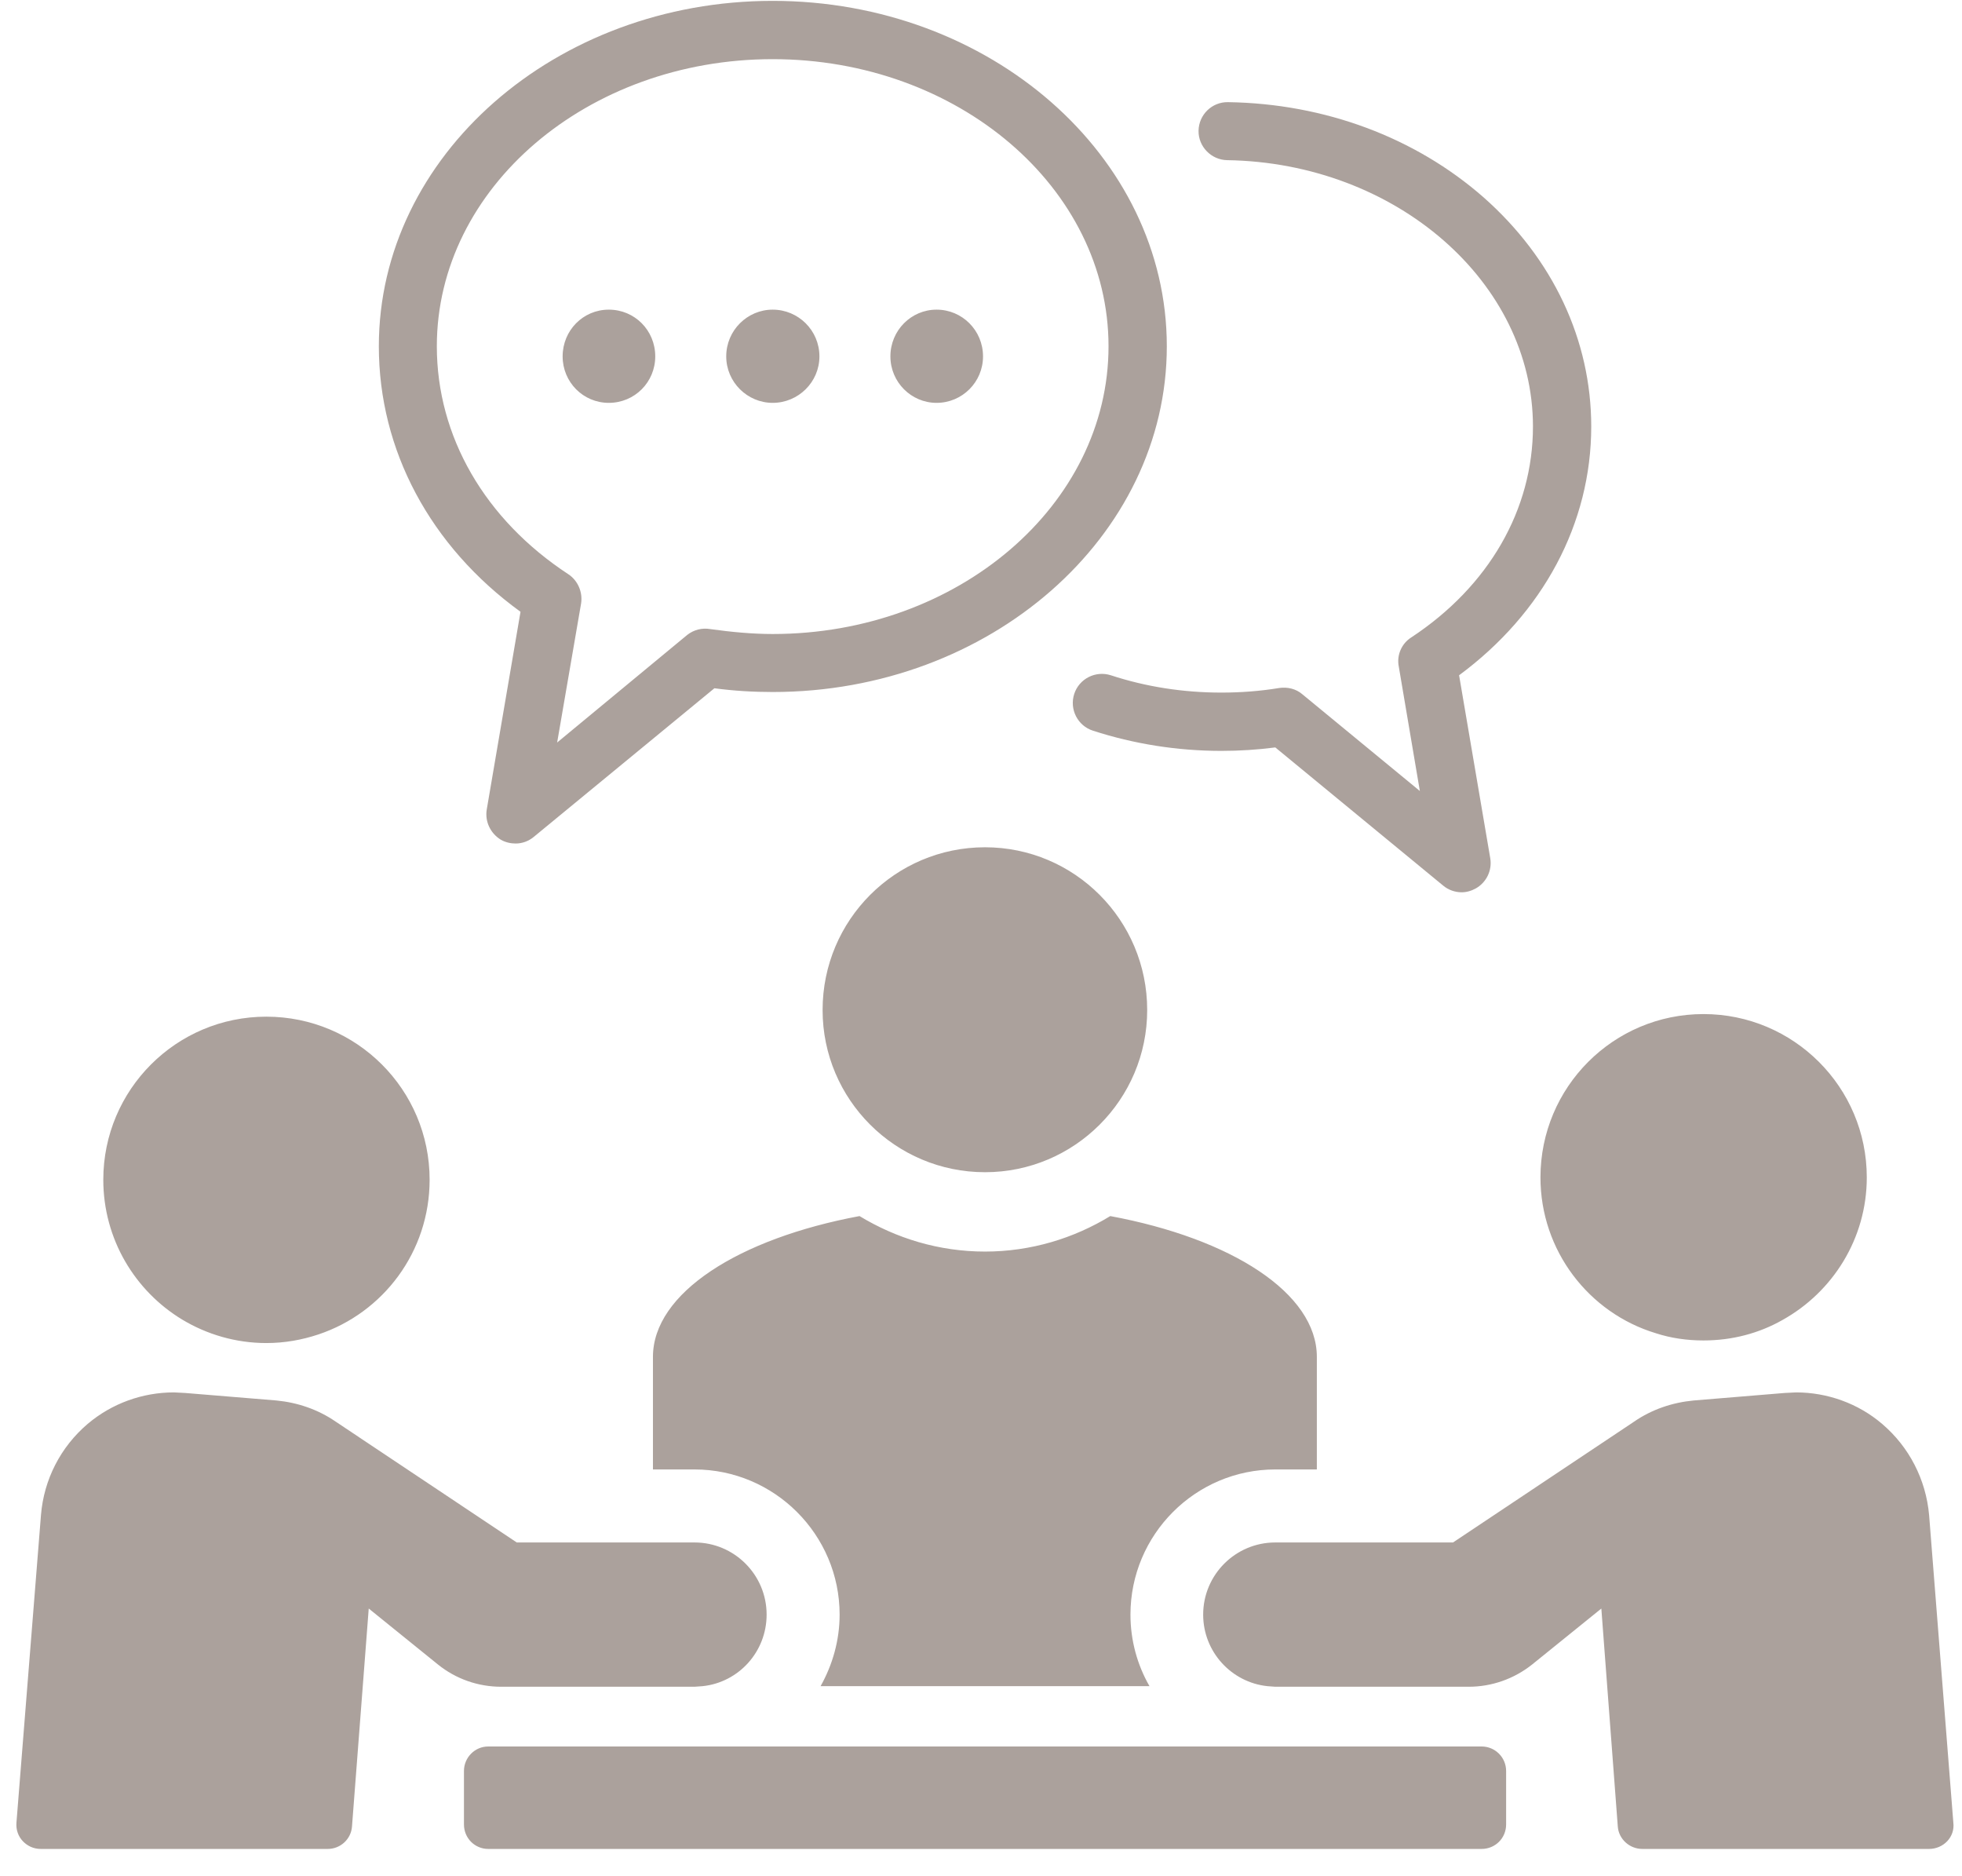 <?xml version="1.0" encoding="UTF-8"?>
<svg xmlns="http://www.w3.org/2000/svg" width="68" height="65">
  <path fill-rule="evenodd" fill="#ABA19C" d="M67.49 63.8c-.16.17-.39.27-.63.27h-9.94c-.44 0-.82-.34-.85-.78l-.57-7.55-2.4 1.94c-.63.5-1.4.77-2.2.77h-6.7l-.27-.02c-1.25-.13-2.23-1.19-2.23-2.48 0-1.38 1.12-2.5 2.5-2.5h6.16l6.28-4.19c.61-.42 1.32-.66 2.06-.73l3.15-.26.4-.02c1.08 0 2.15.38 2.98 1.09.94.8 1.52 1.93 1.63 3.16l.84 10.66c.03.24-.05.47-.21.64zm-5.71-18.06c-.81.46-1.74.71-2.74.71-.57 0-1.13-.08-1.65-.25-2.32-.7-4-2.86-4-5.4 0-3.13 2.53-5.66 5.65-5.66 3.12 0 5.66 2.53 5.66 5.66 0 2.12-1.18 3.97-2.92 4.94zM50.57 23.4l1.08 6.34c.07.42-.13.83-.49 1.04-.16.09-.33.14-.5.14-.23 0-.46-.08-.64-.23L44.2 25.9c-.61.08-1.24.12-1.87.12-1.53 0-3.03-.24-4.45-.7-.53-.17-.82-.74-.65-1.27.17-.53.74-.82 1.27-.65 1.22.4 2.51.6 3.83.6.67 0 1.35-.05 2.01-.16.29-.04.58.03.8.22l4.07 3.35-.73-4.31c-.08-.4.1-.8.43-1.01 2.69-1.77 4.22-4.43 4.22-7.31 0-5-4.75-9.14-10.6-9.23-.55-.01-1-.47-.99-1.02.01-.56.47-1 1.02-.99 3.35.05 6.49 1.22 8.86 3.3 2.4 2.12 3.73 4.94 3.73 7.94 0 3.36-1.67 6.47-4.58 8.62zm-23.79.58c-.67 0-1.35-.04-2.02-.13L18.5 29c-.18.15-.4.23-.63.23-.17 0-.35-.04-.51-.13-.36-.22-.56-.63-.49-1.05l1.17-6.85c-3.13-2.27-4.91-5.6-4.91-9.2C13.13 5.4 19.25.03 26.78.03S40.44 5.4 40.44 12c0 6.6-6.13 11.98-13.66 11.98zm0-21.93c-6.42 0-11.64 4.46-11.64 9.95 0 3.12 1.66 6 4.56 7.9.33.22.5.62.44 1.01l-.83 4.82L23.82 22c.23-.18.52-.25.8-.2.72.1 1.45.17 2.16.17 6.42 0 11.64-4.47 11.64-9.97 0-5.49-5.22-9.95-11.64-9.95zm5.68 11.91c-.88 0-1.6-.72-1.6-1.61 0-.9.72-1.62 1.6-1.62.89 0 1.61.72 1.61 1.62 0 .89-.72 1.61-1.61 1.61zm-5.68 0c-.88 0-1.61-.72-1.61-1.61 0-.9.73-1.62 1.61-1.62.89 0 1.62.72 1.62 1.62 0 .89-.73 1.61-1.62 1.61zm-5.68 0c-.89 0-1.6-.72-1.6-1.61 0-.9.71-1.62 1.6-1.62.9 0 1.61.72 1.61 1.62 0 .89-.71 1.61-1.61 1.61zm-6.21 26.92c0 2.5-1.61 4.61-3.85 5.36-.57.19-1.17.3-1.81.3-1.06 0-2.06-.3-2.91-.81-1.64-.99-2.74-2.79-2.74-4.85 0-3.12 2.53-5.65 5.65-5.65 3.13 0 5.66 2.53 5.66 5.65zm-8.47 7.39l3.16.26c.73.07 1.44.31 2.05.73l6.28 4.19h6.16c1.38 0 2.5 1.12 2.5 2.5 0 1.29-.97 2.35-2.22 2.48l-.28.02h-6.7c-.8 0-1.57-.27-2.19-.77l-2.4-1.94-.58 7.55c-.03.44-.4.78-.84.78H1.41c-.24 0-.46-.1-.62-.27-.16-.17-.24-.4-.22-.64l.85-10.66c.1-1.23.68-2.36 1.62-3.16.84-.71 1.9-1.09 2.99-1.09l.39.02zm27.72-7.65c-3.11 0-5.63-2.52-5.63-5.62 0-3.12 2.52-5.64 5.63-5.64 3.1 0 5.62 2.52 5.62 5.64 0 3.1-2.52 5.62-5.62 5.62zm11.5 6.4v3.9H44.2c-2.77 0-5.02 2.26-5.02 5.03 0 .9.24 1.75.66 2.48h-11.4c.41-.73.66-1.58.66-2.48 0-2.77-2.26-5.03-5.03-5.03h-1.44v-3.9c0-2.21 2.97-4.1 7.16-4.88 1.27.77 2.75 1.23 4.35 1.23 1.59 0 3.08-.46 4.34-1.23 4.2.78 7.16 2.67 7.16 4.88zm-28.72 13.5H51.35c.47 0 .85.38.85.85v1.85c0 .48-.38.85-.85.85H16.92c-.46 0-.84-.37-.84-.85v-1.85c0-.47.38-.85.84-.85z"></path>
</svg>
